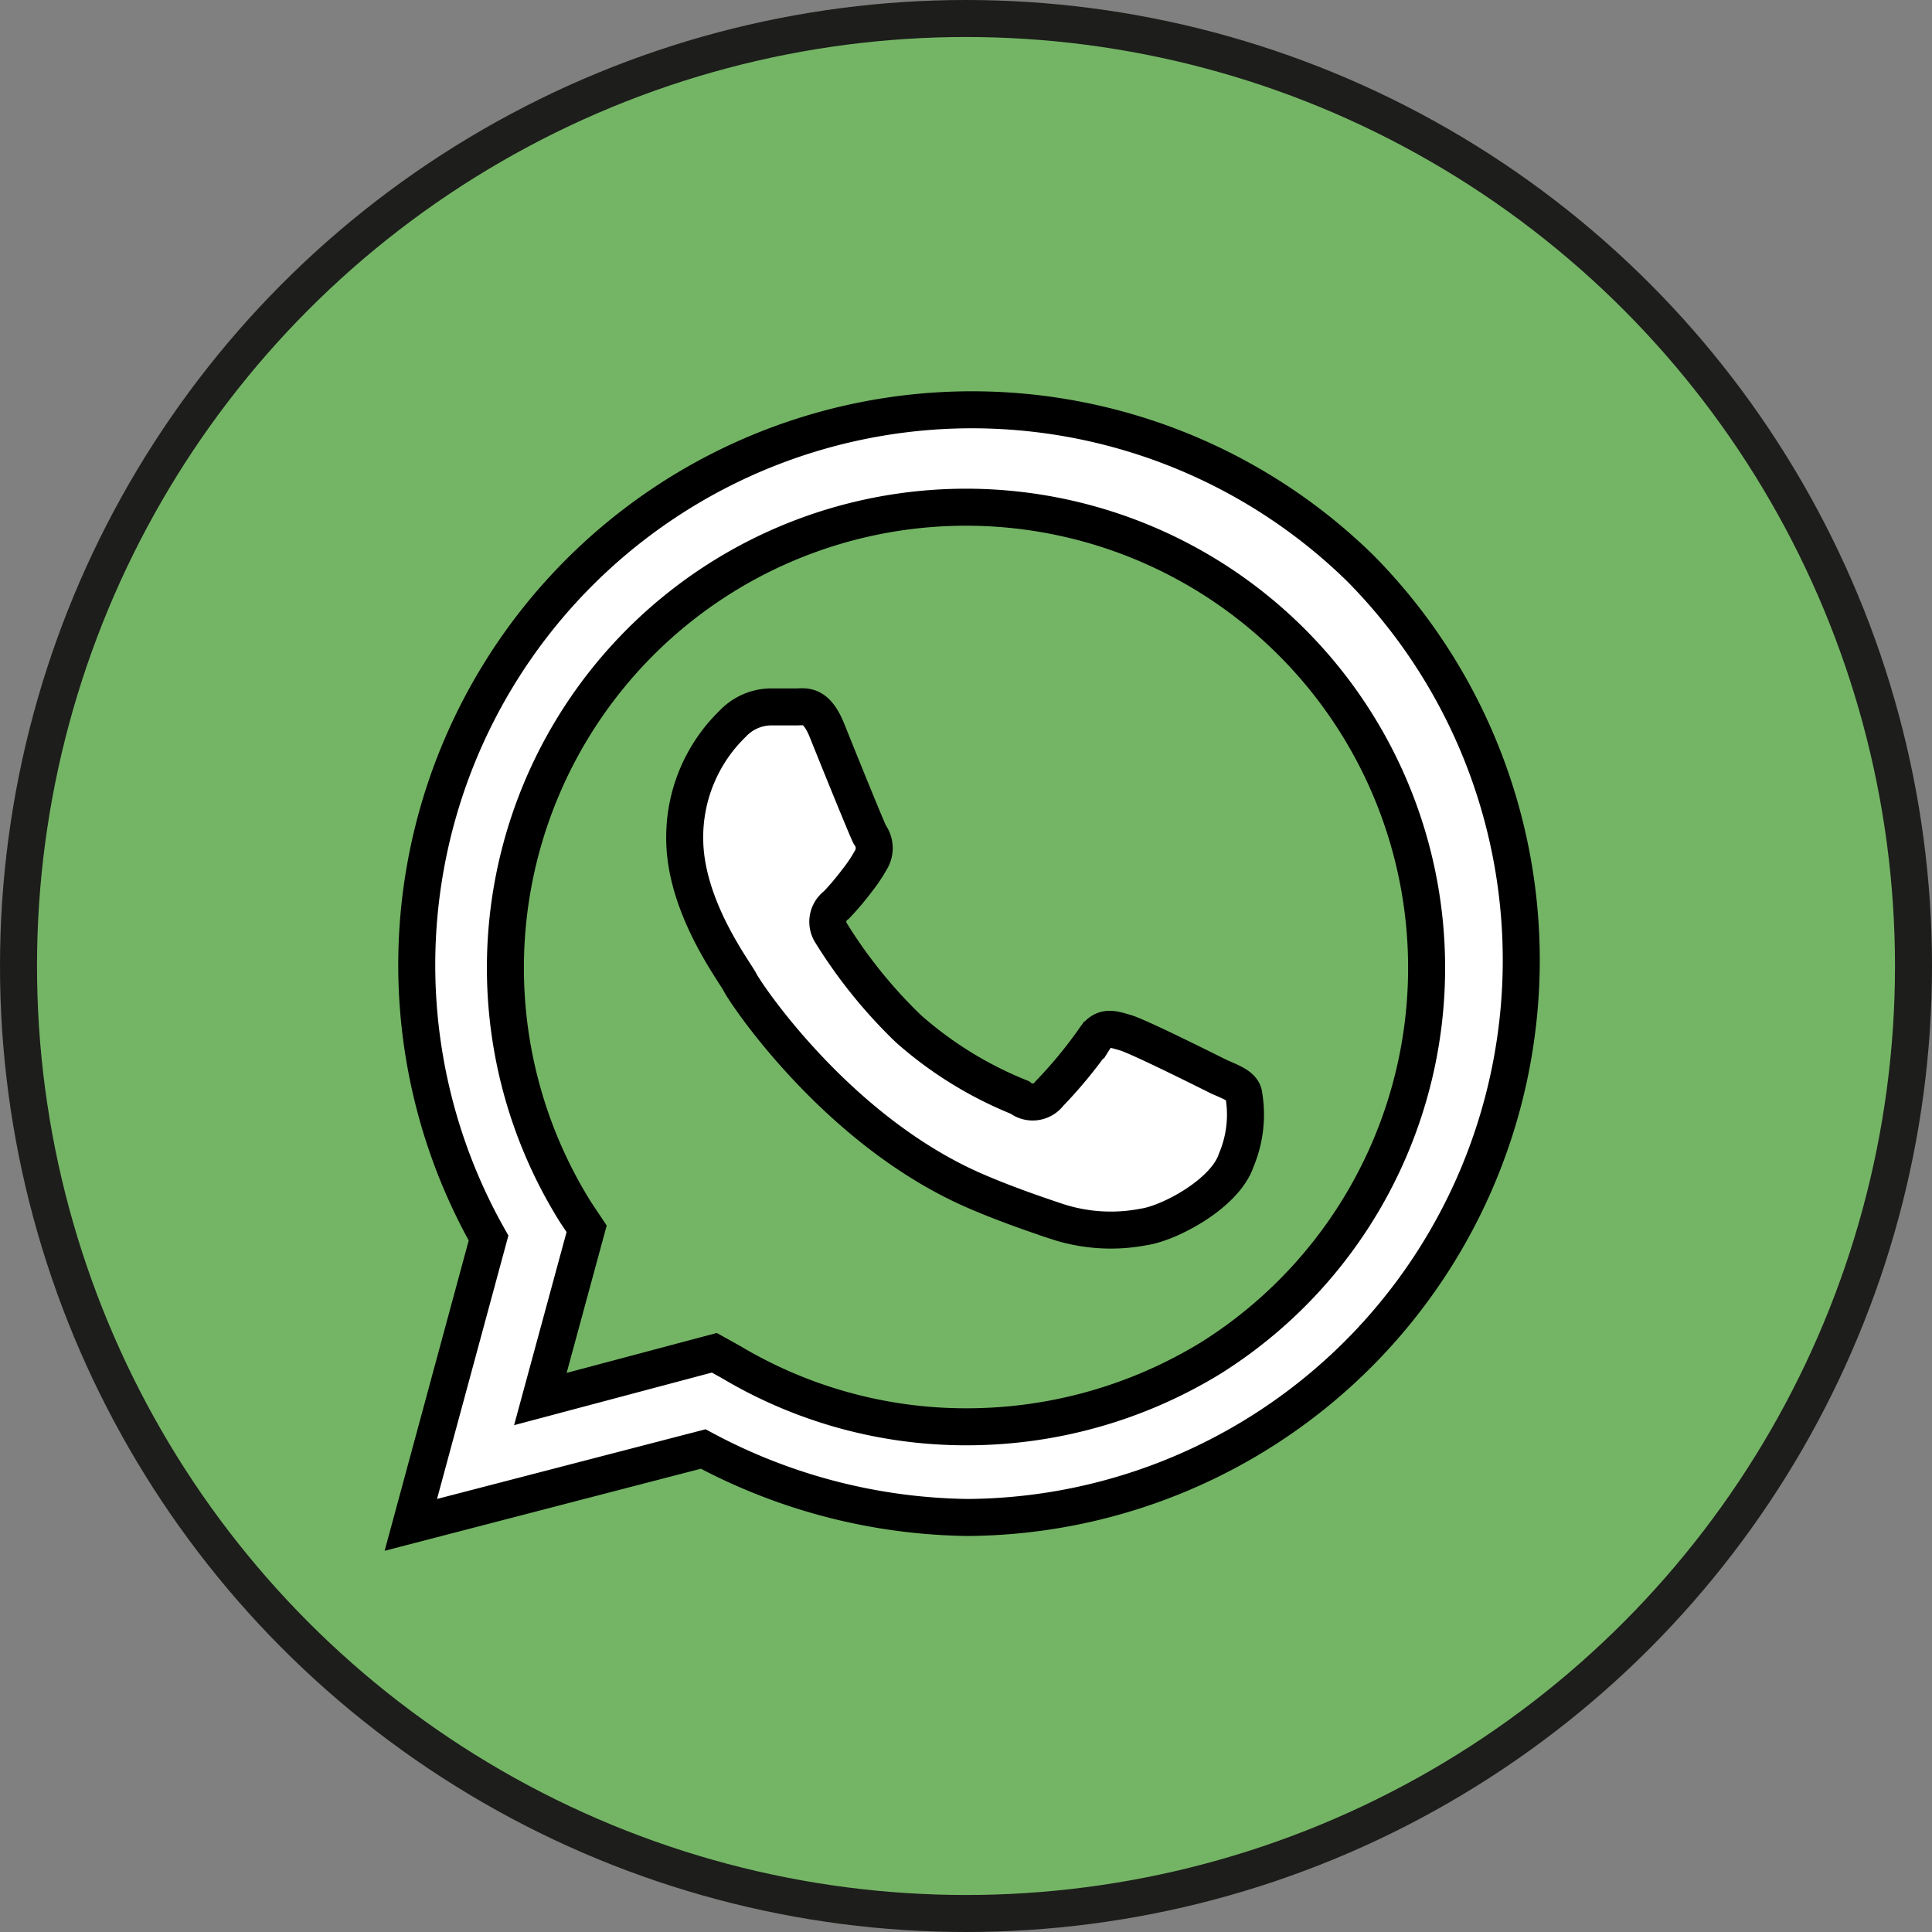 <?xml version="1.0" encoding="UTF-8"?> <svg xmlns="http://www.w3.org/2000/svg" viewBox="0 0 104.4 104.4"><rect x="0" y="0" width="104.4" height="104.4" fill="#808080" stroke="none"/> <defs> <style>.cls-1,.cls-3{fill:#74b565;}.cls-1{stroke:#1d1d1b;}.cls-1,.cls-2,.cls-3{stroke-miterlimit:10;stroke-width:2px;}.cls-2{fill:#fff;}.cls-2,.cls-3{stroke:#000;}</style> </defs> <g id="Слой_2" data-name="Слой 2"> <g id="Слой_1-2" data-name="Слой 1"> <g id="Слой_1-2-2" data-name="Слой 1-2"> <circle class="cls-1" cx="52.2" cy="52.2" r="51.2"></circle> <path class="cls-2" d="M73.5,30.7A30,30,0,0,0,26.4,66.9L22.2,82.4,38,78.3A31,31,0,0,0,52.3,82h0A30.12,30.12,0,0,0,73.5,30.7Z"></path> <path class="cls-3" d="M52.2,77.1h0a24.78,24.78,0,0,1-12.7-3.5l-.9-.5-9.4,2.5,2.5-9.2-.6-.9a24.89,24.89,0,1,1,34.3,7.9A25.26,25.26,0,0,1,52.2,77.1Z"></path> <path class="cls-2" d="M65.9,58.2c-.8-.4-4.4-2.2-5.1-2.4s-1.2-.4-1.7.4a24.68,24.68,0,0,1-2.4,2.9,1.12,1.12,0,0,1-1.6.2,20.71,20.71,0,0,1-6-3.7,26.58,26.58,0,0,1-4.2-5.2,1.12,1.12,0,0,1,.3-1.5,15,15,0,0,0,1.1-1.3,8.34,8.34,0,0,0,.8-1.2,1.23,1.23,0,0,0-.1-1.3c-.2-.4-1.7-4.1-2.3-5.6s-1.2-1.3-1.7-1.3H41.6a2.88,2.88,0,0,0-2,.9A8.54,8.54,0,0,0,37,45.3c0,3.7,2.7,7.2,3,7.8s5.3,8.1,12.8,11.3c1.4.6,2.8,1.1,4.3,1.6a9.34,9.34,0,0,0,4.7.3c1.4-.2,4.4-1.8,5-3.6a6.32,6.32,0,0,0,.4-3.6C67.1,58.7,66.6,58.5,65.9,58.2Z"></path> </g> </g> </g> </svg> 